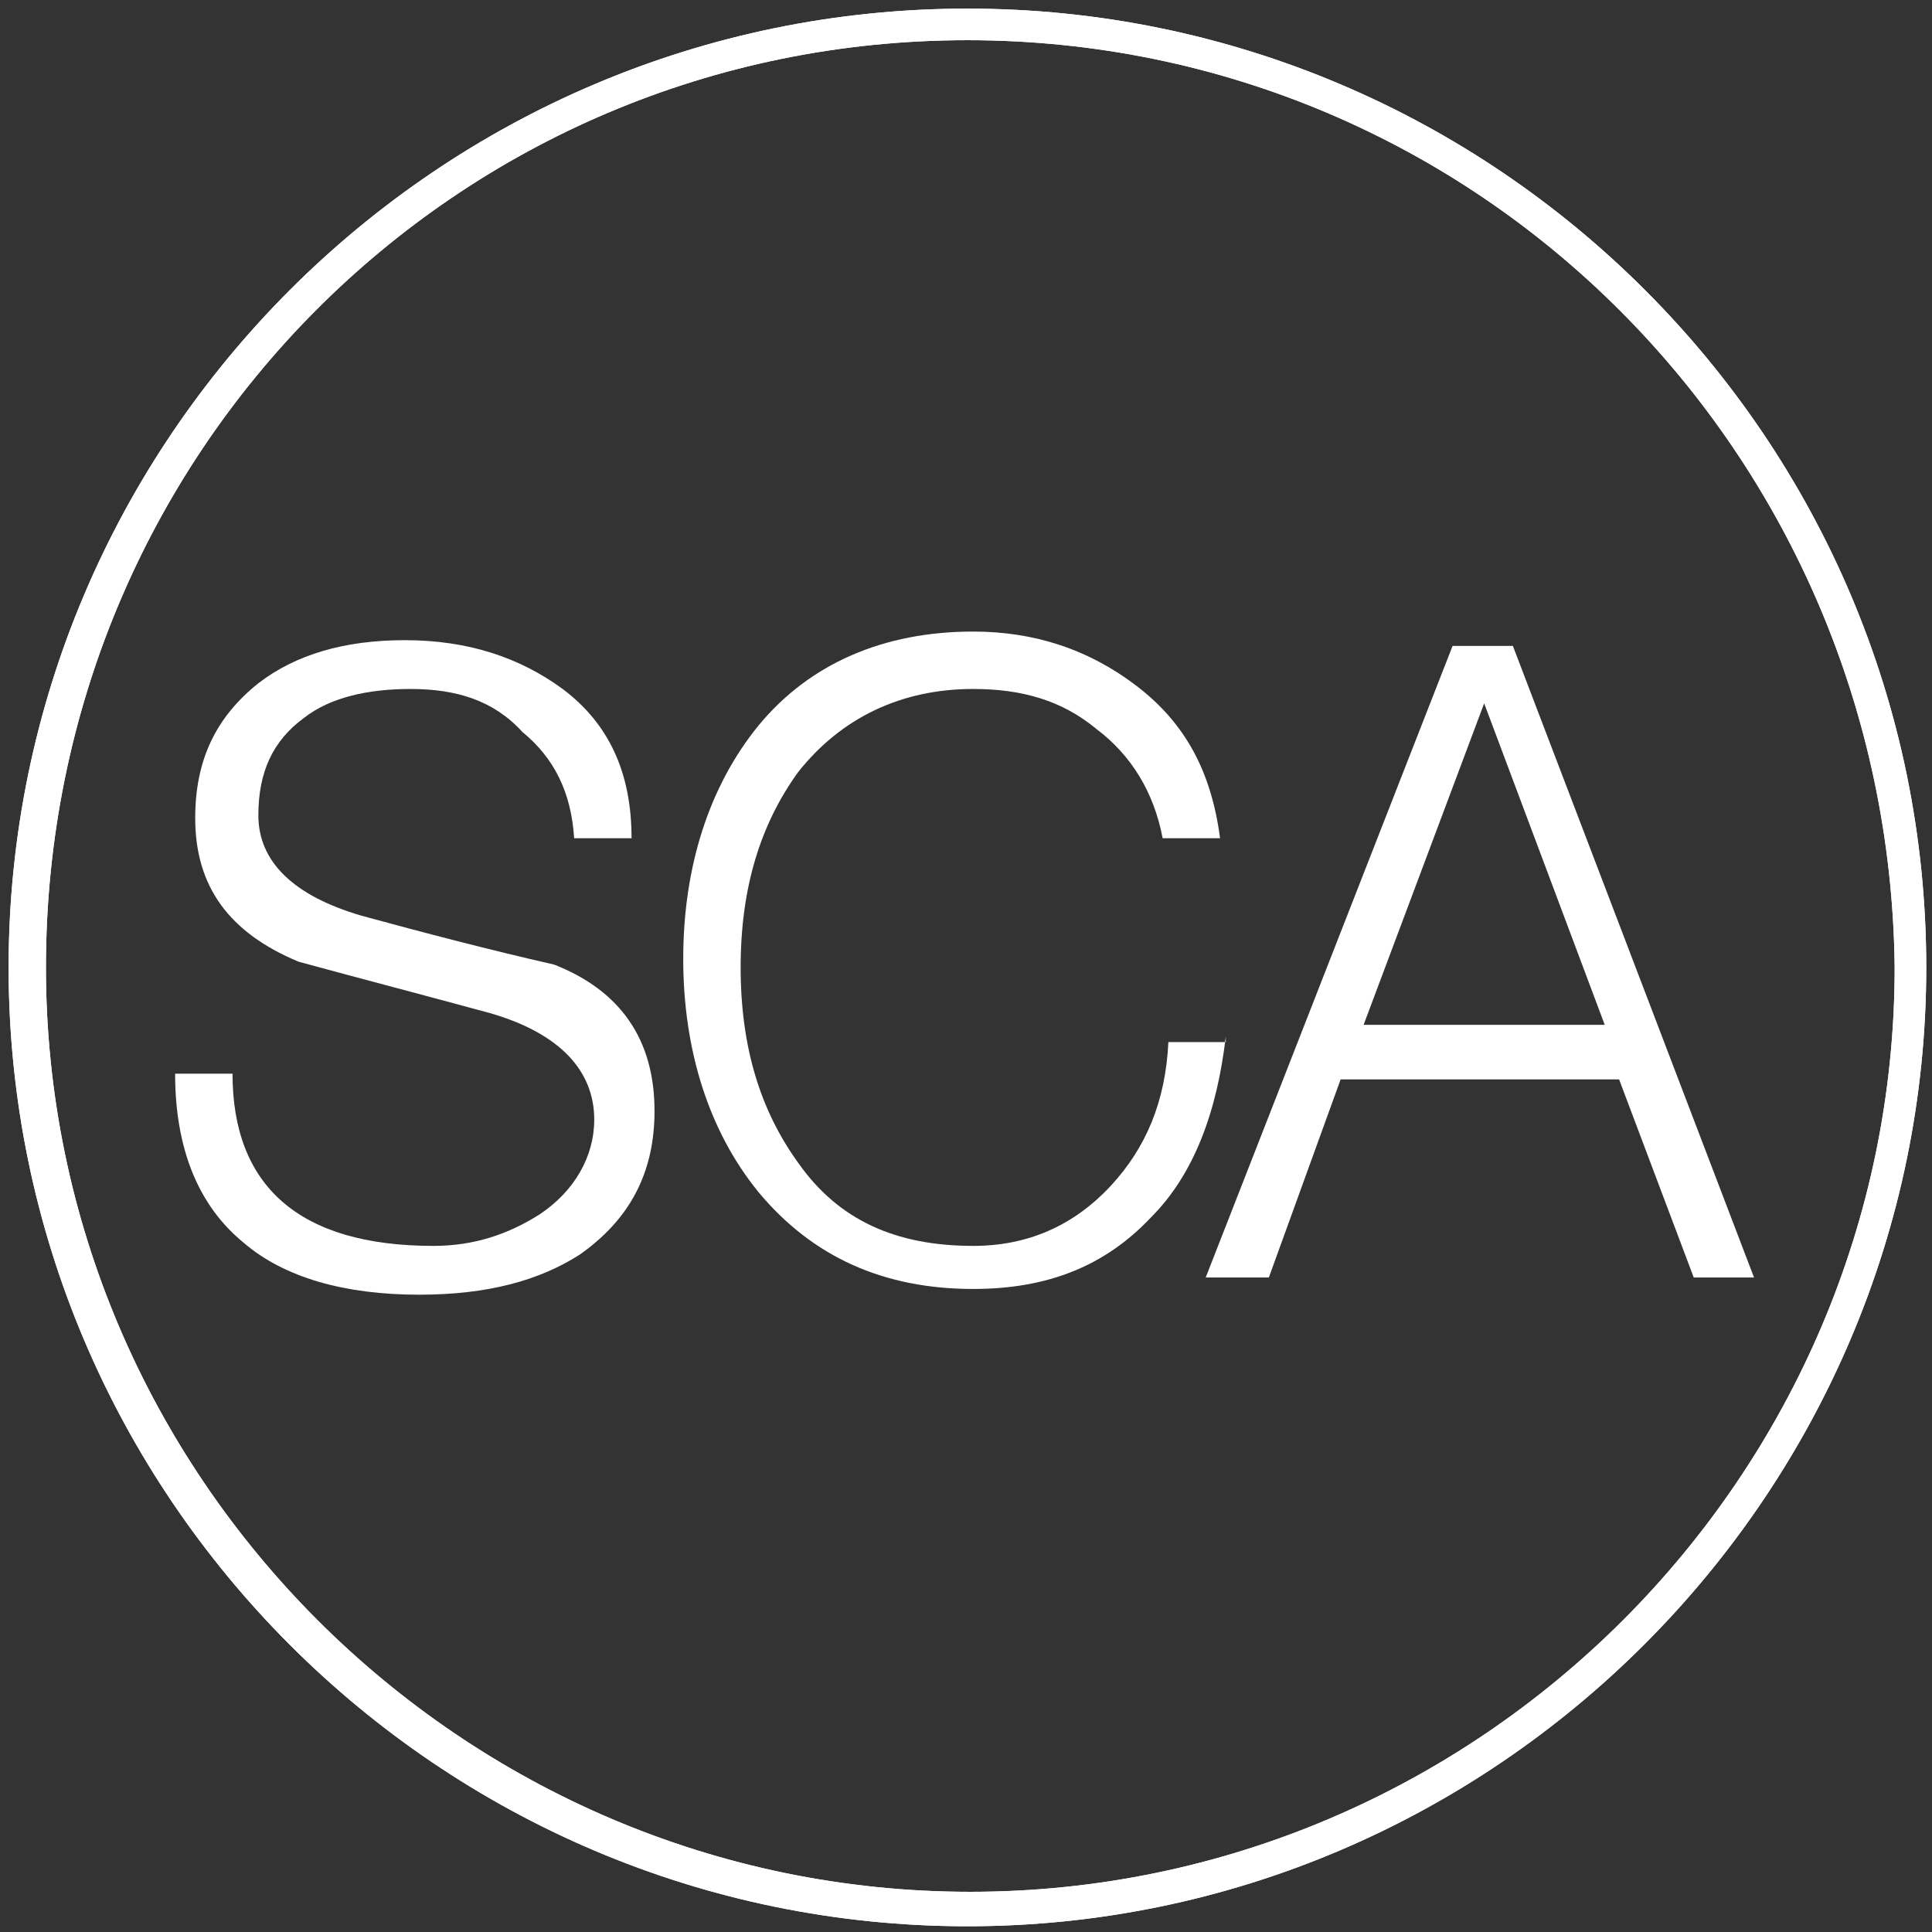 <?xml version="1.0" encoding="utf-8"?>
<!-- Generator: Adobe Illustrator 19.2.1, SVG Export Plug-In . SVG Version: 6.00 Build 0)  -->
<svg version="1.1" xmlns="http://www.w3.org/2000/svg" xmlns:xlink="http://www.w3.org/1999/xlink" x="0px" y="0px"
	 viewBox="0 0 67.3 67.3" style="enable-background:new 0 0 67.3 67.3;" xml:space="preserve">
<rect x="0" y="0" width="67.3" height="67.3" fill="#333333" stroke="none"/>
<style type="text/css">
	.st0{display:none;}
	.st1{display:inline;fill:#F1F2F2;}
	.st2{fill:none;stroke:#FFFFFF;stroke-width:1.219;}
	.st3{fill:#FFFFFF;}
</style>
<g id="Layer_1" class="st0">
	<rect class="st1" width="67.3" height="67.3"/>
</g>
<g id="Layer_2">
	<g id="Layer_2_4_">
		<g>
			<g>
				<path class="st3" d="M33.7,67.1c-18.4,0-33.4-15-33.4-33.4s15-33.4,33.4-33.4s33.4,15,33.4,33.4C67.1,52,52.1,67.1,33.7,67.1z
					 M33.7,1.4C15.9,1.4,1.6,15.8,1.6,33.7c0,17.7,14.5,32.2,32.2,32.2s32.2-14.5,32.2-32.2C65.8,15.8,51.5,1.4,33.7,1.4z"/>
			</g>
			<g>
				<path class="st3" d="M33.7,67.1c-18.4,0-33.4-15-33.4-33.4s15-33.4,33.4-33.4s33.4,15,33.4,33.4C67.1,52,52.1,67.1,33.7,67.1z
					 M33.7,1.4C15.9,1.4,1.6,15.8,1.6,33.7c0,17.7,14.5,32.2,32.2,32.2s32.2-14.5,32.2-32.2C65.8,15.8,51.5,1.4,33.7,1.4z"/>
			</g>
			<path class="st3" d="M42.7,36.1c-0.3,2.6-1.1,4.8-2.6,6.3c-1.6,1.7-3.6,2.5-6.2,2.5c-3.1,0-5.6-1.1-7.5-3.4
				c-1.7-2.1-2.6-4.9-2.6-8.1s0.9-6,2.6-8.1c1.8-2.2,4.4-3.3,7.5-3.3c2.1,0,4,0.6,5.7,1.9c1.7,1.3,2.6,3,2.9,5.3h-2
				c-0.3-1.6-1.1-2.9-2.3-3.8c-1.2-1-2.6-1.4-4.3-1.4c-2.5,0-4.6,1-6.1,2.9c-1.3,1.8-2,4-2,6.8s0.7,5,2,6.8c1.4,2,3.4,2.9,6.1,2.9
				c1.9,0,3.5-0.7,4.8-2.1c1.2-1.3,1.9-2.9,2-5h2"/>
			<path class="st3" d="M51.7,24.5l4.2,11.2h-8.4L51.7,24.5 M50.6,22.5l-8.6,22h2.2l2.5-6.9h9.7l2.6,6.9h2.1l-8.4-22H50.6z"/>
			<path class="st3" d="M22.8,38.7c0,2.2-0.9,3.8-2.6,5c-1.4,0.9-3.2,1.4-5.6,1.4c-2.6,0-4.7-0.6-6.1-1.8C6.9,42,6.1,40,6.1,37.4h2
				c0,3.9,2.3,6,7,6c1.4,0,2.6-0.4,3.7-1.1c1.2-0.8,1.9-2,1.9-3.3c0-1.7-1.2-3-3.6-3.7c-2.2-0.6-4.5-1.2-6.7-1.8
				c-2.4-1-3.6-2.6-3.6-5c0-2,0.7-3.5,2.2-4.7c1.3-1,3-1.5,5.1-1.5c2.2,0,4,0.6,5.5,1.7c1.6,1.2,2.4,2.9,2.4,5.2h-2
				c-0.1-1.6-0.7-2.8-1.8-3.7c-1-1.1-2.3-1.5-3.9-1.5c-1.5,0-2.8,0.3-3.7,1c-1.1,0.8-1.6,1.9-1.6,3.4c0,1.6,1.2,2.8,3.6,3.5
				c2.2,0.6,4.5,1.2,6.7,1.7C21.6,34.5,22.8,36.2,22.8,38.7"/>
		</g>
	</g>
</g>
</svg>
